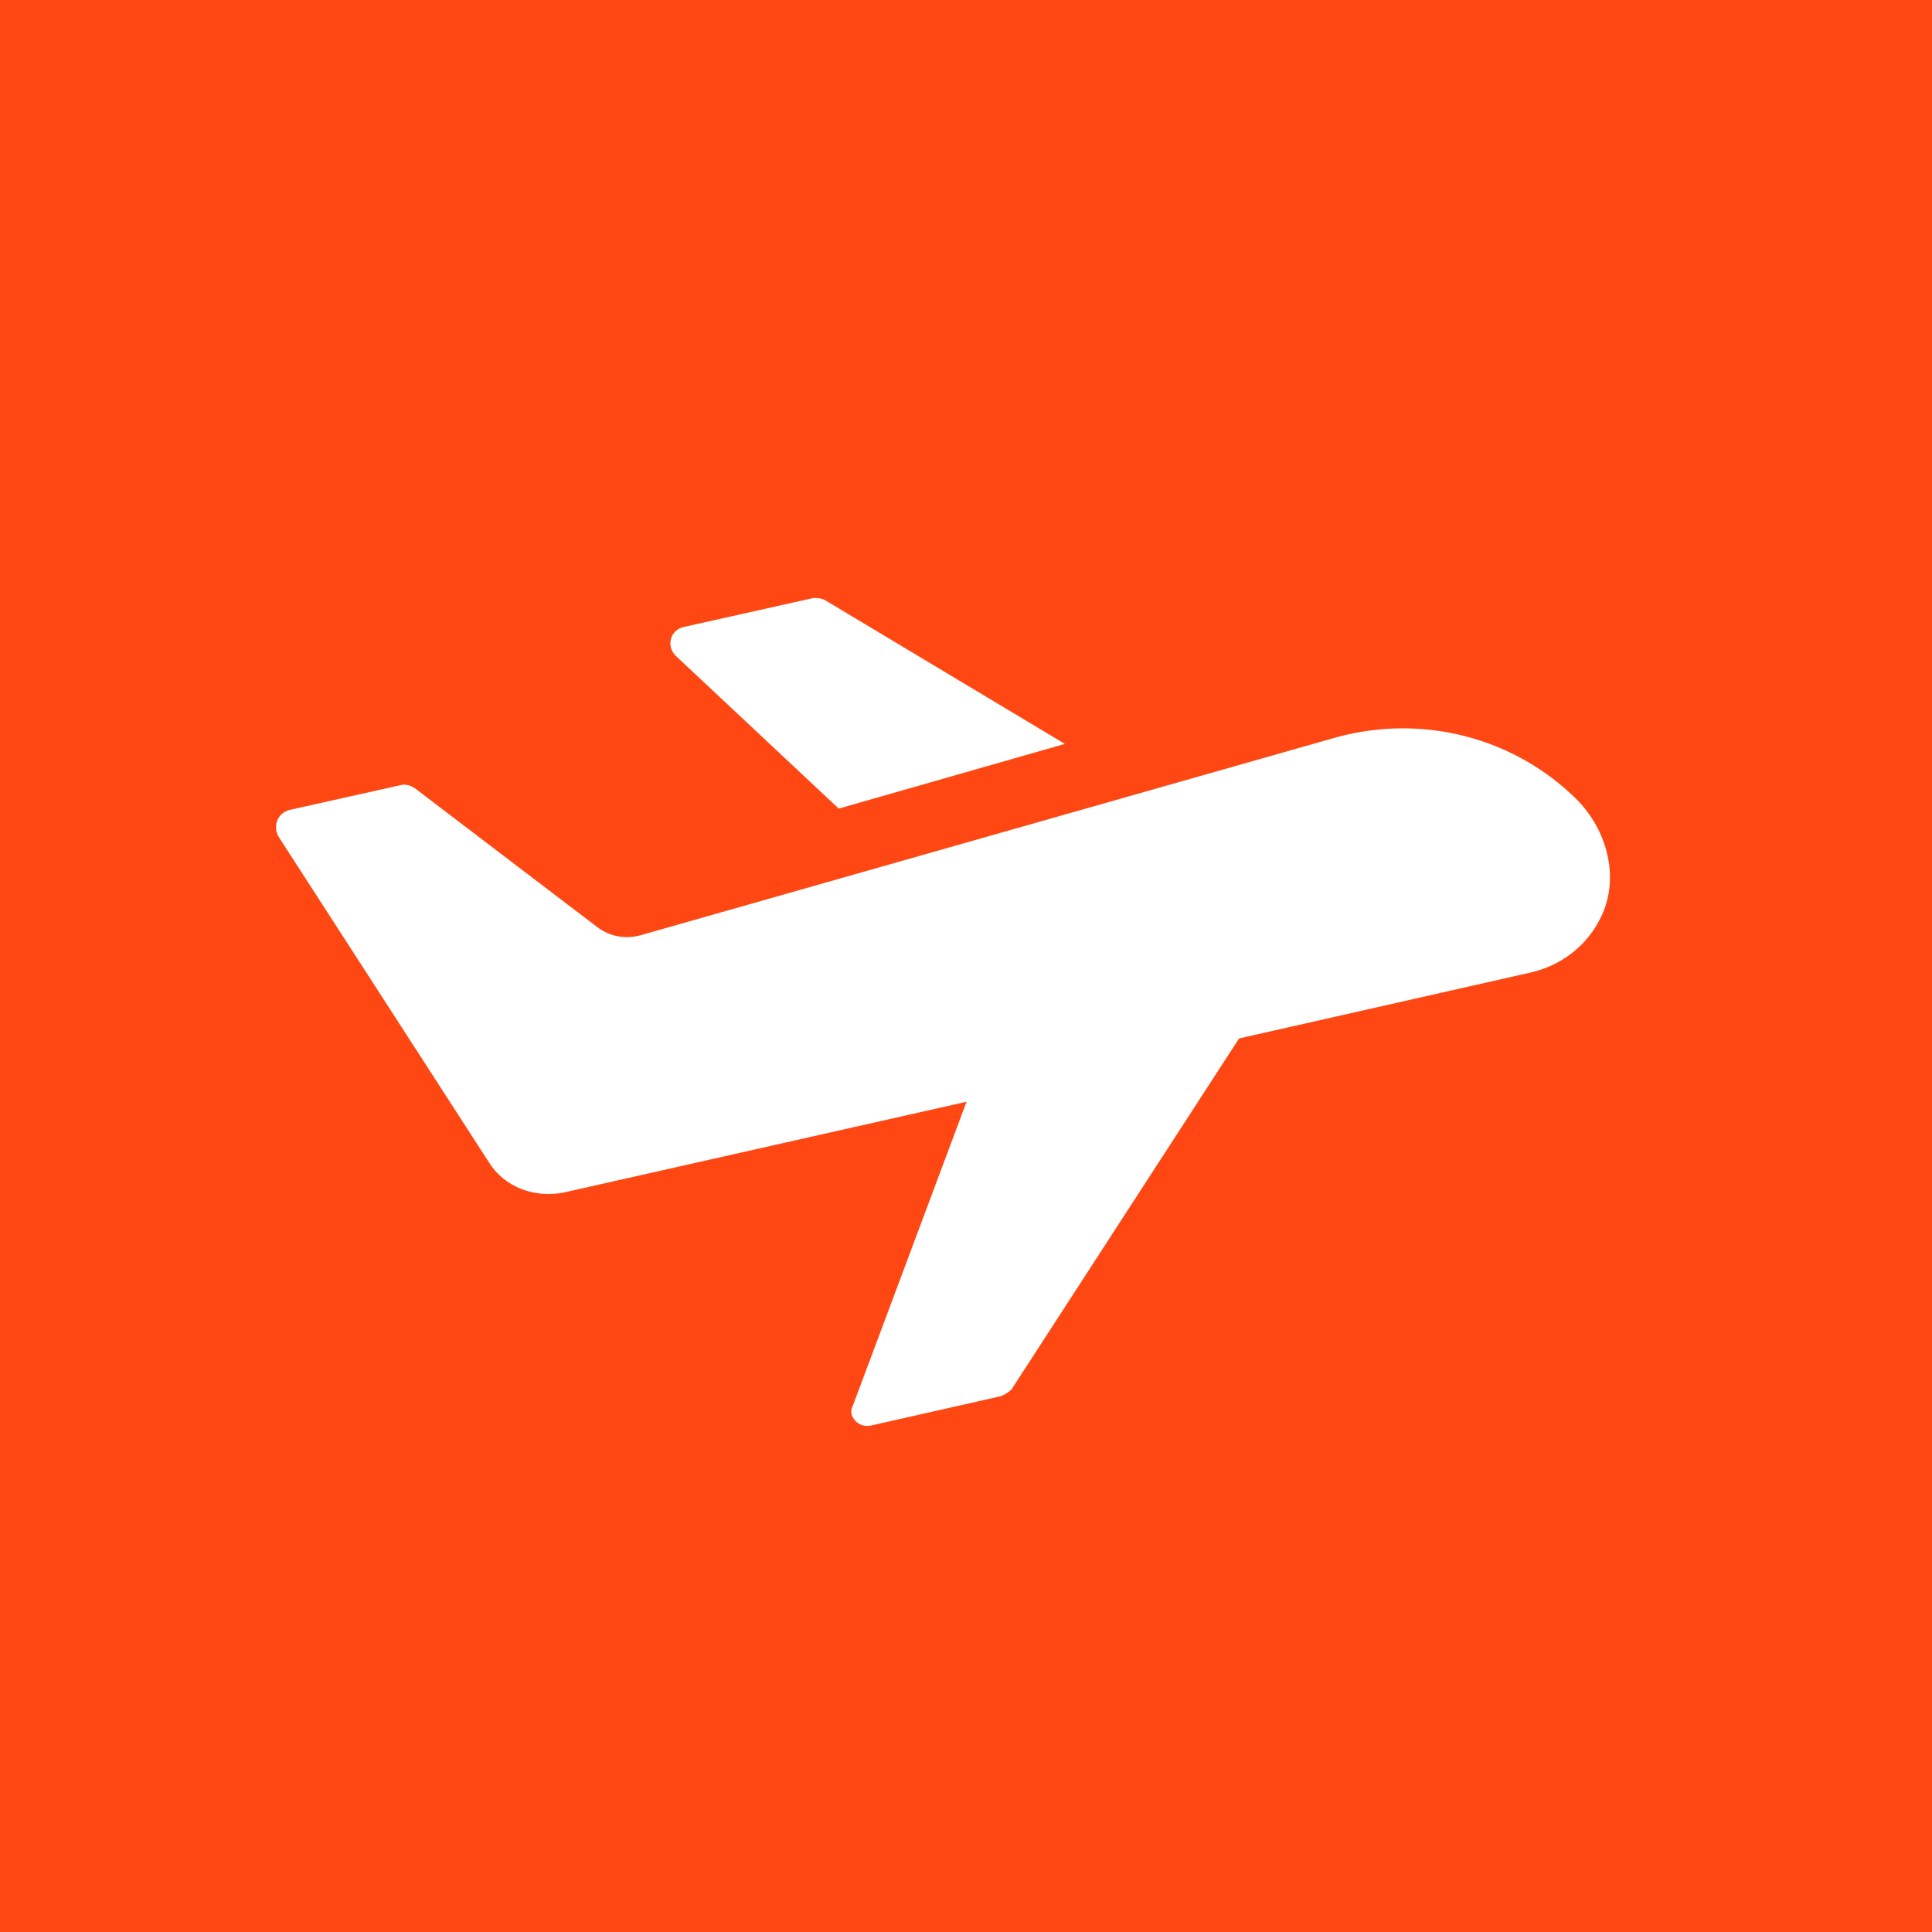 <svg width="42" height="42" viewBox="0 0 42 42" fill="none" xmlns="http://www.w3.org/2000/svg">
<rect width="42" height="42" fill="#FF4713"/>
<g clip-path="url(#clip0_1149_61)">
<path d="M18.233 17.578L23.149 16.172L17.958 13.06C17.866 13 17.774 13 17.683 13L14.873 13.628C14.568 13.688 14.476 14.047 14.69 14.257L18.233 17.578Z" fill="white"/>
<path d="M34.295 17.398C32.952 16.052 30.967 15.514 29.073 16.022L13.927 20.331C13.591 20.421 13.255 20.361 12.98 20.151L9.01 17.129C8.919 17.069 8.796 17.04 8.705 17.069L6.292 17.608C6.048 17.668 5.926 17.937 6.048 18.177L10.629 25.268C10.965 25.806 11.606 26.046 12.247 25.926L21.012 23.951L18.538 30.564C18.416 30.773 18.66 31.073 18.965 30.983L21.744 30.355C21.836 30.325 21.928 30.265 21.989 30.205L26.936 22.575L33.288 21.139C33.929 20.989 34.509 20.57 34.815 19.912C35.212 19.074 34.937 18.057 34.295 17.398Z" fill="white"/>
</g>
<defs>
<clipPath id="clip0_1149_61">
<rect width="29" height="18" fill="white" transform="translate(6 13)"/>
</clipPath>
</defs>
</svg>
